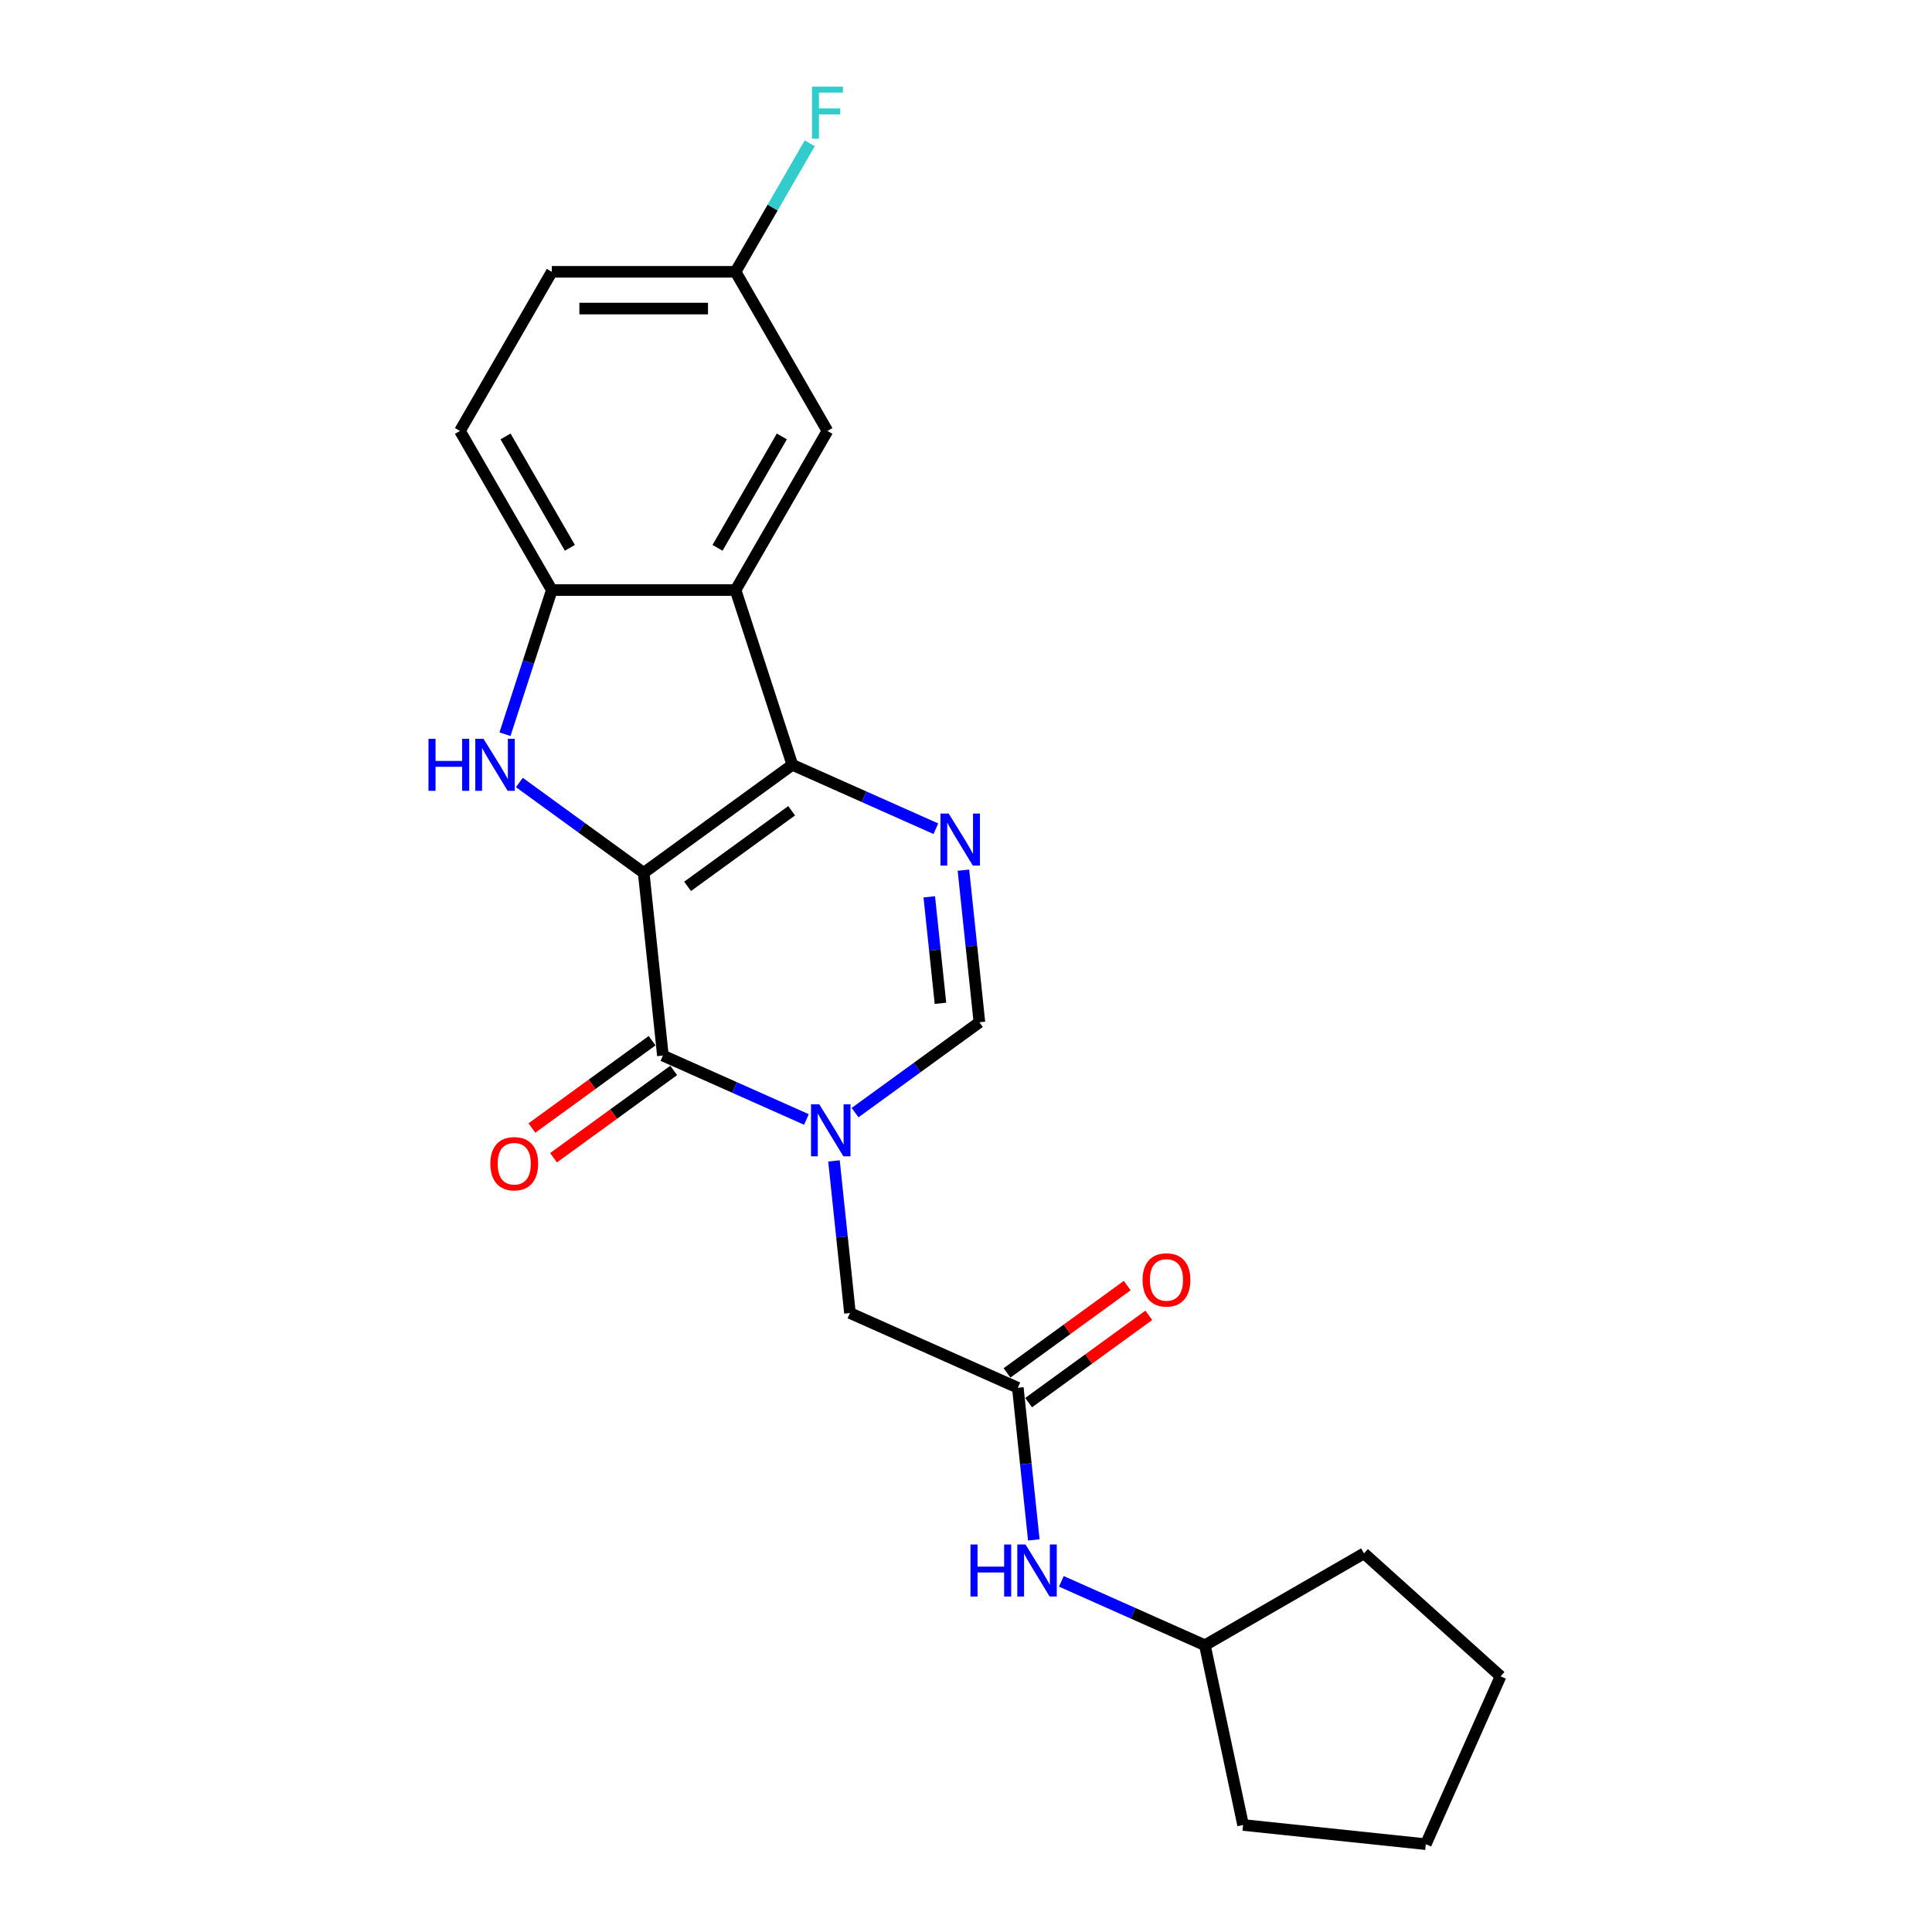 <?xml version='1.0' encoding='iso-8859-1'?>
<svg version='1.1' baseProfile='full'
              xmlns='http://www.w3.org/2000/svg'
                      xmlns:rdkit='http://www.rdkit.org/xml'
                      xmlns:xlink='http://www.w3.org/1999/xlink'
                  xml:space='preserve'
width='1000px' height='1000px' viewBox='0 0 1000 1000'>
<!-- END OF HEADER -->
<rect style='opacity:1.0;fill:#FFFFFF;stroke:none' width='1000' height='1000' x='0' y='0'> </rect>
<path class='bond-0' d='M 333.173,451.771 L 410.115,395.869' style='fill:none;fill-rule:evenodd;stroke:#000000;stroke-width:6px;stroke-linecap:butt;stroke-linejoin:miter;stroke-opacity:1' />
<path class='bond-0' d='M 355.895,458.774 L 409.754,419.643' style='fill:none;fill-rule:evenodd;stroke:#000000;stroke-width:6px;stroke-linecap:butt;stroke-linejoin:miter;stroke-opacity:1' />
<path class='bond-1' d='M 333.173,451.771 L 343.114,546.356' style='fill:none;fill-rule:evenodd;stroke:#000000;stroke-width:6px;stroke-linecap:butt;stroke-linejoin:miter;stroke-opacity:1' />
<path class='bond-3' d='M 333.173,451.771 L 300.998,428.395' style='fill:none;fill-rule:evenodd;stroke:#000000;stroke-width:6px;stroke-linecap:butt;stroke-linejoin:miter;stroke-opacity:1' />
<path class='bond-3' d='M 300.998,428.395 L 268.822,405.018' style='fill:none;fill-rule:evenodd;stroke:#0000FF;stroke-width:6px;stroke-linecap:butt;stroke-linejoin:miter;stroke-opacity:1' />
<path class='bond-4' d='M 410.115,395.869 L 447.261,412.408' style='fill:none;fill-rule:evenodd;stroke:#000000;stroke-width:6px;stroke-linecap:butt;stroke-linejoin:miter;stroke-opacity:1' />
<path class='bond-4' d='M 447.261,412.408 L 484.407,428.946' style='fill:none;fill-rule:evenodd;stroke:#0000FF;stroke-width:6px;stroke-linecap:butt;stroke-linejoin:miter;stroke-opacity:1' />
<path class='bond-5' d='M 410.115,395.869 L 380.726,305.418' style='fill:none;fill-rule:evenodd;stroke:#000000;stroke-width:6px;stroke-linecap:butt;stroke-linejoin:miter;stroke-opacity:1' />
<path class='bond-2' d='M 343.114,546.356 L 380.26,562.895' style='fill:none;fill-rule:evenodd;stroke:#000000;stroke-width:6px;stroke-linecap:butt;stroke-linejoin:miter;stroke-opacity:1' />
<path class='bond-2' d='M 380.26,562.895 L 417.406,579.433' style='fill:none;fill-rule:evenodd;stroke:#0000FF;stroke-width:6px;stroke-linecap:butt;stroke-linejoin:miter;stroke-opacity:1' />
<path class='bond-11' d='M 337.524,538.662 L 306.424,561.258' style='fill:none;fill-rule:evenodd;stroke:#000000;stroke-width:6px;stroke-linecap:butt;stroke-linejoin:miter;stroke-opacity:1' />
<path class='bond-11' d='M 306.424,561.258 L 275.323,583.854' style='fill:none;fill-rule:evenodd;stroke:#FF0000;stroke-width:6px;stroke-linecap:butt;stroke-linejoin:miter;stroke-opacity:1' />
<path class='bond-11' d='M 348.704,554.051 L 317.604,576.647' style='fill:none;fill-rule:evenodd;stroke:#000000;stroke-width:6px;stroke-linecap:butt;stroke-linejoin:miter;stroke-opacity:1' />
<path class='bond-11' d='M 317.604,576.647 L 286.503,599.242' style='fill:none;fill-rule:evenodd;stroke:#FF0000;stroke-width:6px;stroke-linecap:butt;stroke-linejoin:miter;stroke-opacity:1' />
<path class='bond-6' d='M 442.59,575.891 L 474.765,552.514' style='fill:none;fill-rule:evenodd;stroke:#0000FF;stroke-width:6px;stroke-linecap:butt;stroke-linejoin:miter;stroke-opacity:1' />
<path class='bond-6' d='M 474.765,552.514 L 506.941,529.138' style='fill:none;fill-rule:evenodd;stroke:#000000;stroke-width:6px;stroke-linecap:butt;stroke-linejoin:miter;stroke-opacity:1' />
<path class='bond-9' d='M 431.663,600.884 L 435.801,640.254' style='fill:none;fill-rule:evenodd;stroke:#0000FF;stroke-width:6px;stroke-linecap:butt;stroke-linejoin:miter;stroke-opacity:1' />
<path class='bond-9' d='M 435.801,640.254 L 439.939,679.625' style='fill:none;fill-rule:evenodd;stroke:#000000;stroke-width:6px;stroke-linecap:butt;stroke-linejoin:miter;stroke-opacity:1' />
<path class='bond-7' d='M 261.379,380.025 L 273.499,342.721' style='fill:none;fill-rule:evenodd;stroke:#0000FF;stroke-width:6px;stroke-linecap:butt;stroke-linejoin:miter;stroke-opacity:1' />
<path class='bond-7' d='M 273.499,342.721 L 285.62,305.418' style='fill:none;fill-rule:evenodd;stroke:#000000;stroke-width:6px;stroke-linecap:butt;stroke-linejoin:miter;stroke-opacity:1' />
<path class='bond-24' d='M 498.665,450.397 L 502.803,489.767' style='fill:none;fill-rule:evenodd;stroke:#0000FF;stroke-width:6px;stroke-linecap:butt;stroke-linejoin:miter;stroke-opacity:1' />
<path class='bond-24' d='M 502.803,489.767 L 506.941,529.138' style='fill:none;fill-rule:evenodd;stroke:#000000;stroke-width:6px;stroke-linecap:butt;stroke-linejoin:miter;stroke-opacity:1' />
<path class='bond-24' d='M 480.989,464.196 L 483.886,491.756' style='fill:none;fill-rule:evenodd;stroke:#0000FF;stroke-width:6px;stroke-linecap:butt;stroke-linejoin:miter;stroke-opacity:1' />
<path class='bond-24' d='M 483.886,491.756 L 486.782,519.315' style='fill:none;fill-rule:evenodd;stroke:#000000;stroke-width:6px;stroke-linecap:butt;stroke-linejoin:miter;stroke-opacity:1' />
<path class='bond-10' d='M 380.726,305.418 L 428.279,223.053' style='fill:none;fill-rule:evenodd;stroke:#000000;stroke-width:6px;stroke-linecap:butt;stroke-linejoin:miter;stroke-opacity:1' />
<path class='bond-10' d='M 371.386,283.553 L 404.673,225.898' style='fill:none;fill-rule:evenodd;stroke:#000000;stroke-width:6px;stroke-linecap:butt;stroke-linejoin:miter;stroke-opacity:1' />
<path class='bond-23' d='M 380.726,305.418 L 285.62,305.418' style='fill:none;fill-rule:evenodd;stroke:#000000;stroke-width:6px;stroke-linecap:butt;stroke-linejoin:miter;stroke-opacity:1' />
<path class='bond-14' d='M 285.62,305.418 L 238.067,223.053' style='fill:none;fill-rule:evenodd;stroke:#000000;stroke-width:6px;stroke-linecap:butt;stroke-linejoin:miter;stroke-opacity:1' />
<path class='bond-14' d='M 294.96,283.553 L 261.673,225.898' style='fill:none;fill-rule:evenodd;stroke:#000000;stroke-width:6px;stroke-linecap:butt;stroke-linejoin:miter;stroke-opacity:1' />
<path class='bond-8' d='M 526.823,718.308 L 439.939,679.625' style='fill:none;fill-rule:evenodd;stroke:#000000;stroke-width:6px;stroke-linecap:butt;stroke-linejoin:miter;stroke-opacity:1' />
<path class='bond-12' d='M 526.823,718.308 L 530.961,757.678' style='fill:none;fill-rule:evenodd;stroke:#000000;stroke-width:6px;stroke-linecap:butt;stroke-linejoin:miter;stroke-opacity:1' />
<path class='bond-12' d='M 530.961,757.678 L 535.099,797.048' style='fill:none;fill-rule:evenodd;stroke:#0000FF;stroke-width:6px;stroke-linecap:butt;stroke-linejoin:miter;stroke-opacity:1' />
<path class='bond-13' d='M 532.413,726.002 L 563.514,703.406' style='fill:none;fill-rule:evenodd;stroke:#000000;stroke-width:6px;stroke-linecap:butt;stroke-linejoin:miter;stroke-opacity:1' />
<path class='bond-13' d='M 563.514,703.406 L 594.614,680.81' style='fill:none;fill-rule:evenodd;stroke:#FF0000;stroke-width:6px;stroke-linecap:butt;stroke-linejoin:miter;stroke-opacity:1' />
<path class='bond-13' d='M 521.233,710.614 L 552.334,688.018' style='fill:none;fill-rule:evenodd;stroke:#000000;stroke-width:6px;stroke-linecap:butt;stroke-linejoin:miter;stroke-opacity:1' />
<path class='bond-13' d='M 552.334,688.018 L 583.434,665.422' style='fill:none;fill-rule:evenodd;stroke:#FF0000;stroke-width:6px;stroke-linecap:butt;stroke-linejoin:miter;stroke-opacity:1' />
<path class='bond-15' d='M 428.279,223.053 L 380.726,140.689' style='fill:none;fill-rule:evenodd;stroke:#000000;stroke-width:6px;stroke-linecap:butt;stroke-linejoin:miter;stroke-opacity:1' />
<path class='bond-18' d='M 549.357,818.499 L 586.502,835.038' style='fill:none;fill-rule:evenodd;stroke:#0000FF;stroke-width:6px;stroke-linecap:butt;stroke-linejoin:miter;stroke-opacity:1' />
<path class='bond-18' d='M 586.502,835.038 L 623.648,851.576' style='fill:none;fill-rule:evenodd;stroke:#000000;stroke-width:6px;stroke-linecap:butt;stroke-linejoin:miter;stroke-opacity:1' />
<path class='bond-16' d='M 238.067,223.053 L 285.62,140.689' style='fill:none;fill-rule:evenodd;stroke:#000000;stroke-width:6px;stroke-linecap:butt;stroke-linejoin:miter;stroke-opacity:1' />
<path class='bond-17' d='M 380.726,140.689 L 399.929,107.429' style='fill:none;fill-rule:evenodd;stroke:#000000;stroke-width:6px;stroke-linecap:butt;stroke-linejoin:miter;stroke-opacity:1' />
<path class='bond-17' d='M 399.929,107.429 L 419.131,74.169' style='fill:none;fill-rule:evenodd;stroke:#33CCCC;stroke-width:6px;stroke-linecap:butt;stroke-linejoin:miter;stroke-opacity:1' />
<path class='bond-25' d='M 380.726,140.689 L 285.62,140.689' style='fill:none;fill-rule:evenodd;stroke:#000000;stroke-width:6px;stroke-linecap:butt;stroke-linejoin:miter;stroke-opacity:1' />
<path class='bond-25' d='M 366.46,159.71 L 299.886,159.71' style='fill:none;fill-rule:evenodd;stroke:#000000;stroke-width:6px;stroke-linecap:butt;stroke-linejoin:miter;stroke-opacity:1' />
<path class='bond-19' d='M 623.648,851.576 L 706.013,804.023' style='fill:none;fill-rule:evenodd;stroke:#000000;stroke-width:6px;stroke-linecap:butt;stroke-linejoin:miter;stroke-opacity:1' />
<path class='bond-20' d='M 623.648,851.576 L 643.422,944.604' style='fill:none;fill-rule:evenodd;stroke:#000000;stroke-width:6px;stroke-linecap:butt;stroke-linejoin:miter;stroke-opacity:1' />
<path class='bond-21' d='M 706.013,804.023 L 776.69,867.662' style='fill:none;fill-rule:evenodd;stroke:#000000;stroke-width:6px;stroke-linecap:butt;stroke-linejoin:miter;stroke-opacity:1' />
<path class='bond-22' d='M 643.422,944.604 L 738.007,954.545' style='fill:none;fill-rule:evenodd;stroke:#000000;stroke-width:6px;stroke-linecap:butt;stroke-linejoin:miter;stroke-opacity:1' />
<path class='bond-26' d='M 776.69,867.662 L 738.007,954.545' style='fill:none;fill-rule:evenodd;stroke:#000000;stroke-width:6px;stroke-linecap:butt;stroke-linejoin:miter;stroke-opacity:1' />
<path  class='atom-3' d='M 424.044 571.573
L 432.87 585.838
Q 433.745 587.246, 435.153 589.795
Q 436.56 592.344, 436.636 592.496
L 436.636 571.573
L 440.212 571.573
L 440.212 598.507
L 436.522 598.507
L 427.05 582.909
Q 425.947 581.083, 424.767 578.991
Q 423.626 576.898, 423.284 576.252
L 423.284 598.507
L 419.784 598.507
L 419.784 571.573
L 424.044 571.573
' fill='#0000FF'/>
<path  class='atom-4' d='M 221.783 382.402
L 225.435 382.402
L 225.435 393.853
L 239.206 393.853
L 239.206 382.402
L 242.858 382.402
L 242.858 409.336
L 239.206 409.336
L 239.206 396.896
L 225.435 396.896
L 225.435 409.336
L 221.783 409.336
L 221.783 382.402
' fill='#0000FF'/>
<path  class='atom-4' d='M 250.277 382.402
L 259.103 396.668
Q 259.978 398.076, 261.385 400.625
Q 262.793 403.173, 262.869 403.326
L 262.869 382.402
L 266.445 382.402
L 266.445 409.336
L 262.755 409.336
L 253.282 393.739
Q 252.179 391.913, 251 389.82
Q 249.858 387.728, 249.516 387.081
L 249.516 409.336
L 246.016 409.336
L 246.016 382.402
L 250.277 382.402
' fill='#0000FF'/>
<path  class='atom-5' d='M 491.046 421.085
L 499.871 435.351
Q 500.746 436.759, 502.154 439.308
Q 503.562 441.857, 503.638 442.009
L 503.638 421.085
L 507.214 421.085
L 507.214 448.019
L 503.524 448.019
L 494.051 432.422
Q 492.948 430.596, 491.768 428.504
Q 490.627 426.411, 490.285 425.765
L 490.285 448.019
L 486.785 448.019
L 486.785 421.085
L 491.046 421.085
' fill='#0000FF'/>
<path  class='atom-12' d='M 253.808 602.334
Q 253.808 595.867, 257.003 592.253
Q 260.199 588.639, 266.172 588.639
Q 272.144 588.639, 275.34 592.253
Q 278.536 595.867, 278.536 602.334
Q 278.536 608.878, 275.302 612.606
Q 272.068 616.296, 266.172 616.296
Q 260.237 616.296, 257.003 612.606
Q 253.808 608.916, 253.808 602.334
M 266.172 613.253
Q 270.28 613.253, 272.487 610.514
Q 274.731 607.737, 274.731 602.334
Q 274.731 597.047, 272.487 594.384
Q 270.28 591.683, 266.172 591.683
Q 262.063 591.683, 259.819 594.346
Q 257.612 597.009, 257.612 602.334
Q 257.612 607.775, 259.819 610.514
Q 262.063 613.253, 266.172 613.253
' fill='#FF0000'/>
<path  class='atom-13' d='M 502.317 799.426
L 505.969 799.426
L 505.969 810.877
L 519.74 810.877
L 519.74 799.426
L 523.393 799.426
L 523.393 826.36
L 519.74 826.36
L 519.74 813.92
L 505.969 813.92
L 505.969 826.36
L 502.317 826.36
L 502.317 799.426
' fill='#0000FF'/>
<path  class='atom-13' d='M 530.811 799.426
L 539.637 813.692
Q 540.512 815.1, 541.919 817.648
Q 543.327 820.197, 543.403 820.349
L 543.403 799.426
L 546.979 799.426
L 546.979 826.36
L 543.289 826.36
L 533.816 810.763
Q 532.713 808.937, 531.534 806.844
Q 530.392 804.752, 530.05 804.105
L 530.05 826.36
L 526.55 826.36
L 526.55 799.426
L 530.811 799.426
' fill='#0000FF'/>
<path  class='atom-14' d='M 591.402 662.482
Q 591.402 656.015, 594.597 652.401
Q 597.793 648.787, 603.766 648.787
Q 609.738 648.787, 612.934 652.401
Q 616.13 656.015, 616.13 662.482
Q 616.13 669.025, 612.896 672.753
Q 609.662 676.444, 603.766 676.444
Q 597.831 676.444, 594.597 672.753
Q 591.402 669.063, 591.402 662.482
M 603.766 673.4
Q 607.874 673.4, 610.081 670.661
Q 612.325 667.884, 612.325 662.482
Q 612.325 657.194, 610.081 654.531
Q 607.874 651.83, 603.766 651.83
Q 599.657 651.83, 597.413 654.493
Q 595.206 657.156, 595.206 662.482
Q 595.206 667.922, 597.413 670.661
Q 599.657 673.4, 603.766 673.4
' fill='#FF0000'/>
<path  class='atom-18' d='M 420.271 44.858
L 436.287 44.858
L 436.287 47.939
L 423.885 47.939
L 423.885 56.118
L 434.918 56.118
L 434.918 59.238
L 423.885 59.238
L 423.885 71.792
L 420.271 71.792
L 420.271 44.858
' fill='#33CCCC'/>
</svg>

